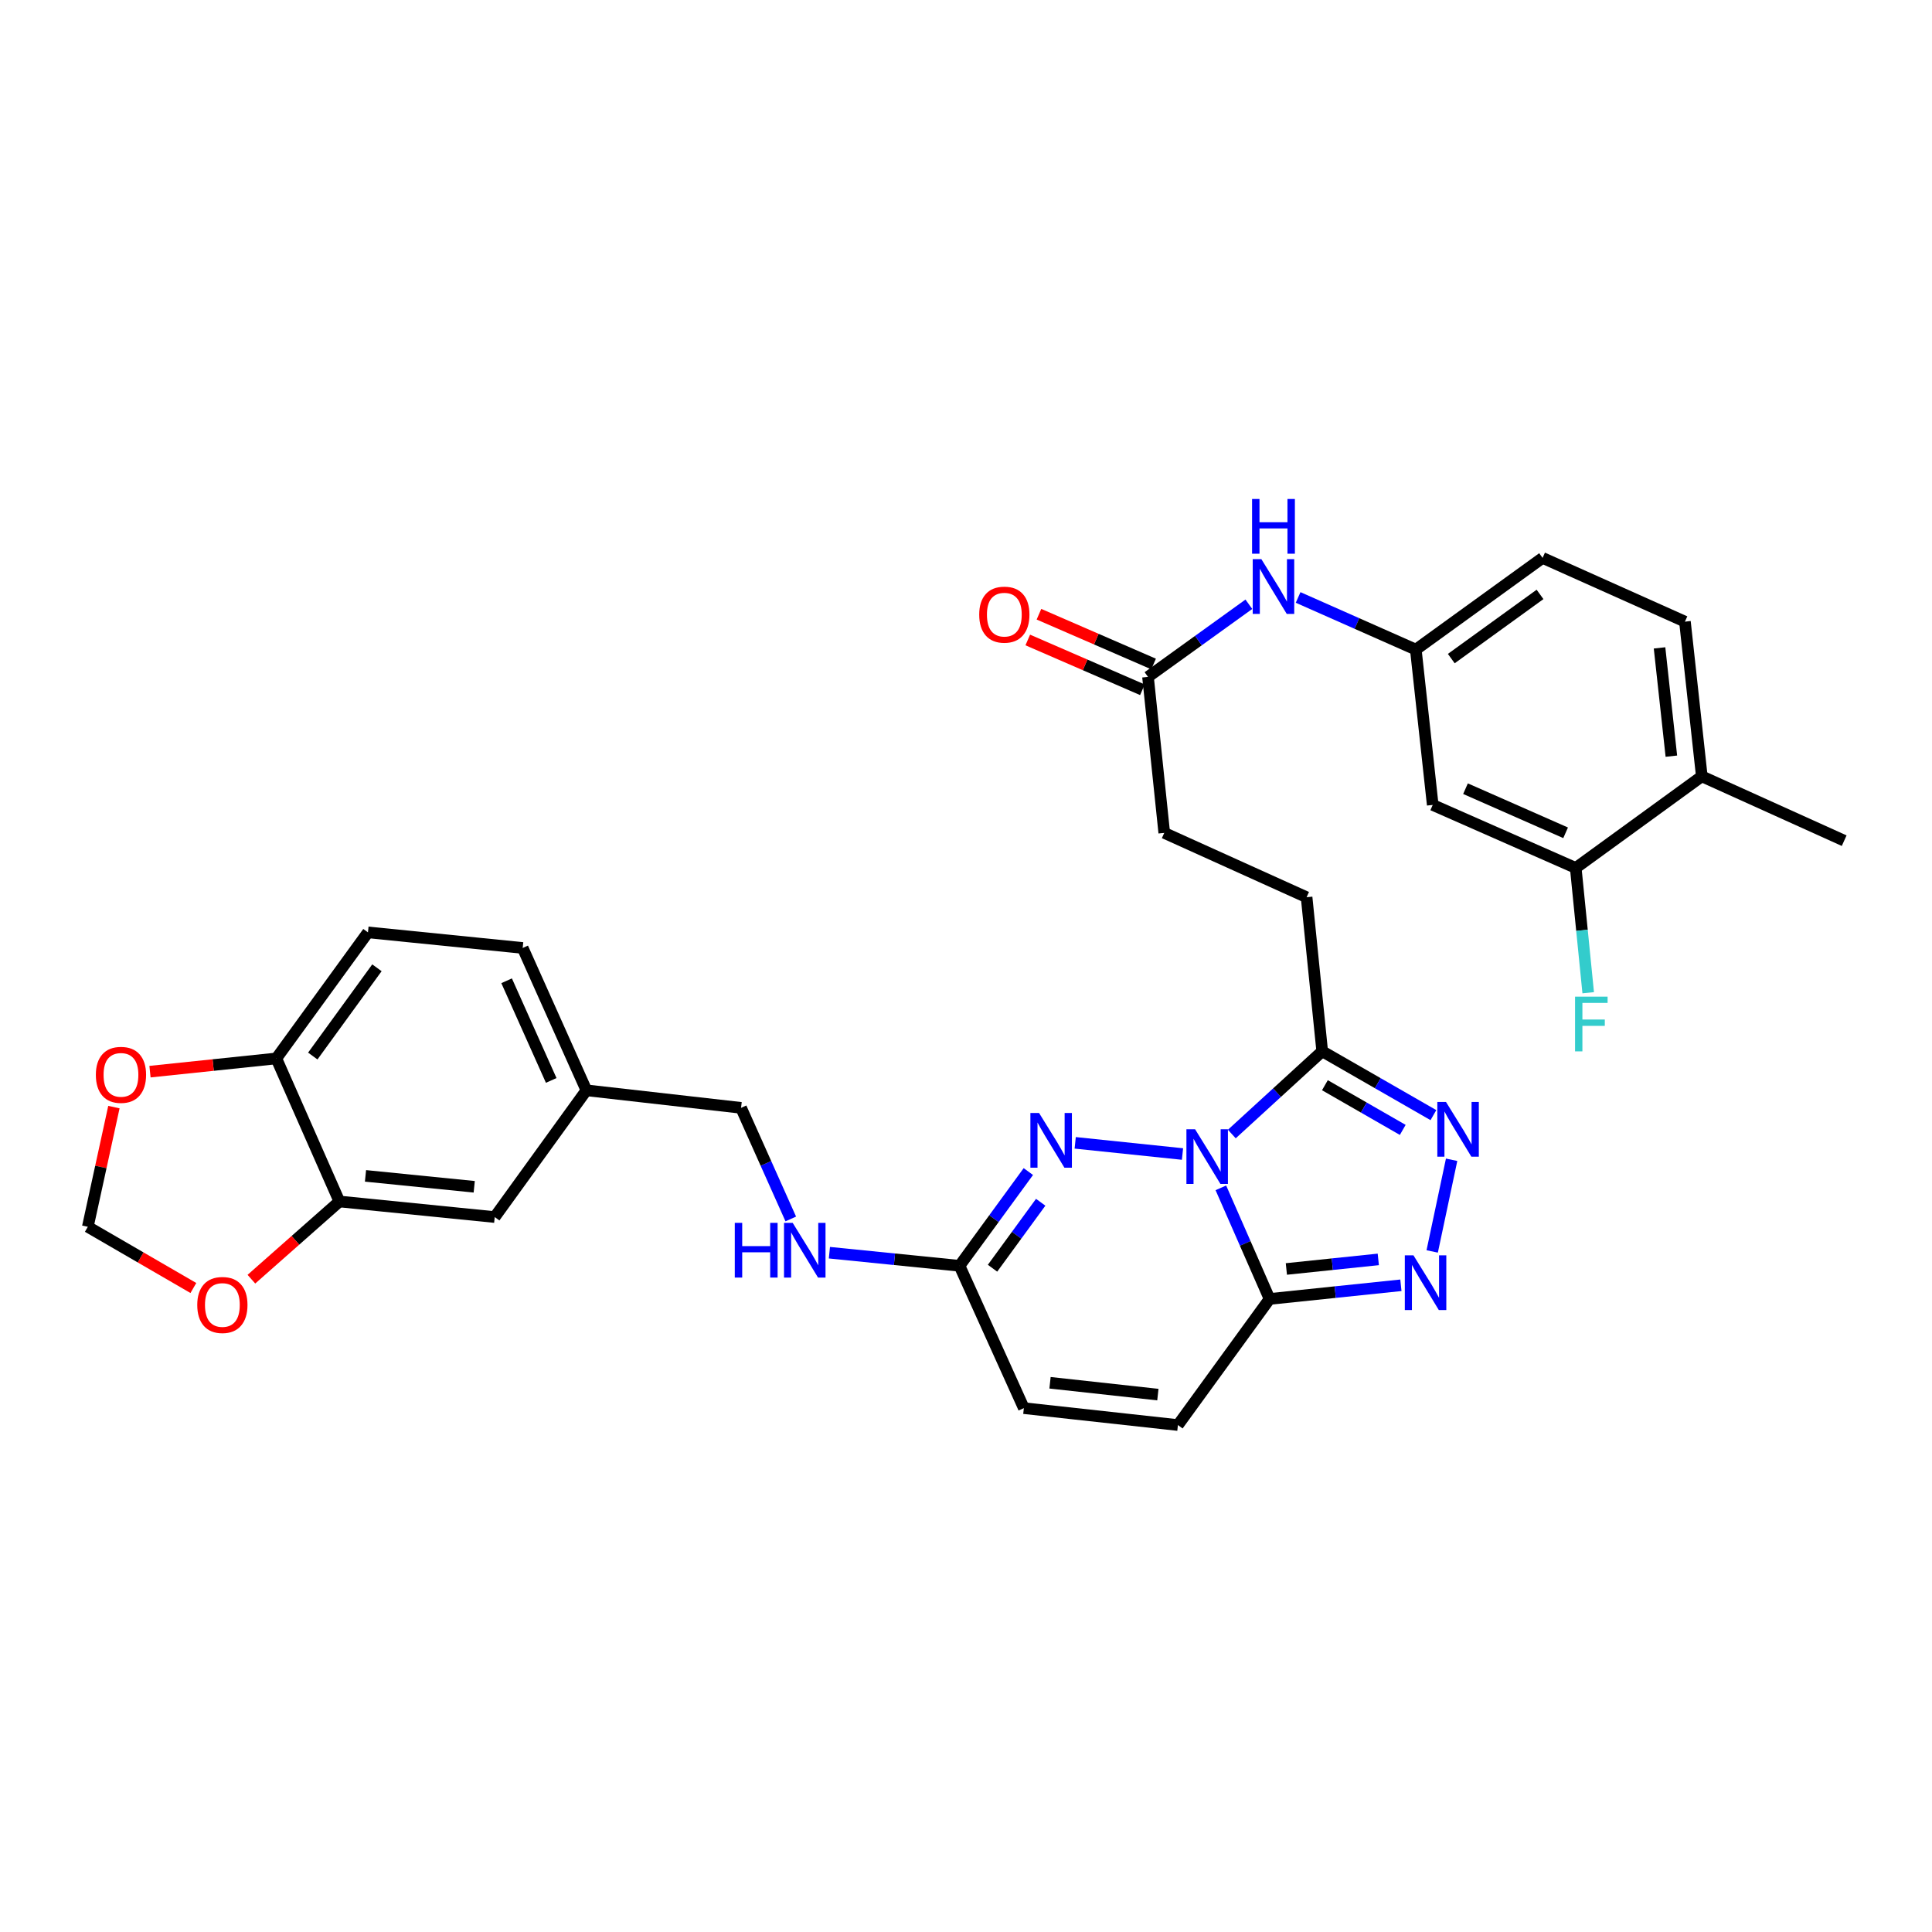 <?xml version='1.0' encoding='iso-8859-1'?>
<svg version='1.1' baseProfile='full'
              xmlns='http://www.w3.org/2000/svg'
                      xmlns:rdkit='http://www.rdkit.org/xml'
                      xmlns:xlink='http://www.w3.org/1999/xlink'
                  xml:space='preserve'
width='1000px' height='1000px' viewBox='0 0 1000 1000'>
<!-- END OF HEADER -->
<rect style='opacity:1.0;fill:#FFFFFF;stroke:none' width='1000' height='1000' x='0' y='0'> </rect>
<path class='bond-0' d='M 631.919,614.824 L 644.524,643.58' style='fill:none;fill-rule:evenodd;stroke:#0000FF;stroke-width:6px;stroke-linecap:butt;stroke-linejoin:miter;stroke-opacity:1' />
<path class='bond-0' d='M 644.524,643.58 L 657.13,672.336' style='fill:none;fill-rule:evenodd;stroke:#000000;stroke-width:6px;stroke-linecap:butt;stroke-linejoin:miter;stroke-opacity:1' />
<path class='bond-1' d='M 612.06,597.321 L 556.522,591.529' style='fill:none;fill-rule:evenodd;stroke:#0000FF;stroke-width:6px;stroke-linecap:butt;stroke-linejoin:miter;stroke-opacity:1' />
<path class='bond-2' d='M 637.588,586.972 L 660.982,565.556' style='fill:none;fill-rule:evenodd;stroke:#0000FF;stroke-width:6px;stroke-linecap:butt;stroke-linejoin:miter;stroke-opacity:1' />
<path class='bond-2' d='M 660.982,565.556 L 684.375,544.139' style='fill:none;fill-rule:evenodd;stroke:#000000;stroke-width:6px;stroke-linecap:butt;stroke-linejoin:miter;stroke-opacity:1' />
<path class='bond-3' d='M 657.13,672.336 L 691.116,668.798' style='fill:none;fill-rule:evenodd;stroke:#000000;stroke-width:6px;stroke-linecap:butt;stroke-linejoin:miter;stroke-opacity:1' />
<path class='bond-3' d='M 691.116,668.798 L 725.102,665.26' style='fill:none;fill-rule:evenodd;stroke:#0000FF;stroke-width:6px;stroke-linecap:butt;stroke-linejoin:miter;stroke-opacity:1' />
<path class='bond-3' d='M 665.821,656.818 L 689.611,654.341' style='fill:none;fill-rule:evenodd;stroke:#000000;stroke-width:6px;stroke-linecap:butt;stroke-linejoin:miter;stroke-opacity:1' />
<path class='bond-3' d='M 689.611,654.341 L 713.401,651.864' style='fill:none;fill-rule:evenodd;stroke:#0000FF;stroke-width:6px;stroke-linecap:butt;stroke-linejoin:miter;stroke-opacity:1' />
<path class='bond-6' d='M 657.13,672.336 L 609.69,737.606' style='fill:none;fill-rule:evenodd;stroke:#000000;stroke-width:6px;stroke-linecap:butt;stroke-linejoin:miter;stroke-opacity:1' />
<path class='bond-5' d='M 532.265,606.401 L 514.457,630.789' style='fill:none;fill-rule:evenodd;stroke:#0000FF;stroke-width:6px;stroke-linecap:butt;stroke-linejoin:miter;stroke-opacity:1' />
<path class='bond-5' d='M 514.457,630.789 L 496.649,655.177' style='fill:none;fill-rule:evenodd;stroke:#000000;stroke-width:6px;stroke-linecap:butt;stroke-linejoin:miter;stroke-opacity:1' />
<path class='bond-5' d='M 538.661,622.289 L 526.196,639.36' style='fill:none;fill-rule:evenodd;stroke:#0000FF;stroke-width:6px;stroke-linecap:butt;stroke-linejoin:miter;stroke-opacity:1' />
<path class='bond-5' d='M 526.196,639.36 L 513.73,656.432' style='fill:none;fill-rule:evenodd;stroke:#000000;stroke-width:6px;stroke-linecap:butt;stroke-linejoin:miter;stroke-opacity:1' />
<path class='bond-4' d='M 684.375,544.139 L 713.153,560.664' style='fill:none;fill-rule:evenodd;stroke:#000000;stroke-width:6px;stroke-linecap:butt;stroke-linejoin:miter;stroke-opacity:1' />
<path class='bond-4' d='M 713.153,560.664 L 741.932,577.19' style='fill:none;fill-rule:evenodd;stroke:#0000FF;stroke-width:6px;stroke-linecap:butt;stroke-linejoin:miter;stroke-opacity:1' />
<path class='bond-4' d='M 685.77,561.701 L 705.915,573.269' style='fill:none;fill-rule:evenodd;stroke:#000000;stroke-width:6px;stroke-linecap:butt;stroke-linejoin:miter;stroke-opacity:1' />
<path class='bond-4' d='M 705.915,573.269 L 726.06,584.837' style='fill:none;fill-rule:evenodd;stroke:#0000FF;stroke-width:6px;stroke-linecap:butt;stroke-linejoin:miter;stroke-opacity:1' />
<path class='bond-18' d='M 684.375,544.139 L 676.292,464.407' style='fill:none;fill-rule:evenodd;stroke:#000000;stroke-width:6px;stroke-linecap:butt;stroke-linejoin:miter;stroke-opacity:1' />
<path class='bond-32' d='M 741.302,647.741 L 751.356,600.297' style='fill:none;fill-rule:evenodd;stroke:#0000FF;stroke-width:6px;stroke-linecap:butt;stroke-linejoin:miter;stroke-opacity:1' />
<path class='bond-8' d='M 496.649,655.177 L 529.942,728.853' style='fill:none;fill-rule:evenodd;stroke:#000000;stroke-width:6px;stroke-linecap:butt;stroke-linejoin:miter;stroke-opacity:1' />
<path class='bond-17' d='M 496.649,655.177 L 462.974,651.786' style='fill:none;fill-rule:evenodd;stroke:#000000;stroke-width:6px;stroke-linecap:butt;stroke-linejoin:miter;stroke-opacity:1' />
<path class='bond-17' d='M 462.974,651.786 L 429.298,648.394' style='fill:none;fill-rule:evenodd;stroke:#0000FF;stroke-width:6px;stroke-linecap:butt;stroke-linejoin:miter;stroke-opacity:1' />
<path class='bond-33' d='M 609.69,737.606 L 529.942,728.853' style='fill:none;fill-rule:evenodd;stroke:#000000;stroke-width:6px;stroke-linecap:butt;stroke-linejoin:miter;stroke-opacity:1' />
<path class='bond-33' d='M 599.313,721.845 L 543.49,715.718' style='fill:none;fill-rule:evenodd;stroke:#000000;stroke-width:6px;stroke-linecap:butt;stroke-linejoin:miter;stroke-opacity:1' />
<path class='bond-7' d='M 175.671,621.884 L 256.065,629.951' style='fill:none;fill-rule:evenodd;stroke:#000000;stroke-width:6px;stroke-linecap:butt;stroke-linejoin:miter;stroke-opacity:1' />
<path class='bond-7' d='M 189.181,608.632 L 245.457,614.279' style='fill:none;fill-rule:evenodd;stroke:#000000;stroke-width:6px;stroke-linecap:butt;stroke-linejoin:miter;stroke-opacity:1' />
<path class='bond-14' d='M 175.671,621.884 L 152.896,641.996' style='fill:none;fill-rule:evenodd;stroke:#000000;stroke-width:6px;stroke-linecap:butt;stroke-linejoin:miter;stroke-opacity:1' />
<path class='bond-14' d='M 152.896,641.996 L 130.121,662.108' style='fill:none;fill-rule:evenodd;stroke:#FF0000;stroke-width:6px;stroke-linecap:butt;stroke-linejoin:miter;stroke-opacity:1' />
<path class='bond-34' d='M 175.671,621.884 L 143.024,547.845' style='fill:none;fill-rule:evenodd;stroke:#000000;stroke-width:6px;stroke-linecap:butt;stroke-linejoin:miter;stroke-opacity:1' />
<path class='bond-9' d='M 815.6,449.25 L 741.577,416.628' style='fill:none;fill-rule:evenodd;stroke:#000000;stroke-width:6px;stroke-linecap:butt;stroke-linejoin:miter;stroke-opacity:1' />
<path class='bond-9' d='M 810.359,431.056 L 758.543,408.221' style='fill:none;fill-rule:evenodd;stroke:#000000;stroke-width:6px;stroke-linecap:butt;stroke-linejoin:miter;stroke-opacity:1' />
<path class='bond-27' d='M 815.6,449.25 L 818.825,481.542' style='fill:none;fill-rule:evenodd;stroke:#000000;stroke-width:6px;stroke-linecap:butt;stroke-linejoin:miter;stroke-opacity:1' />
<path class='bond-27' d='M 818.825,481.542 L 822.05,513.834' style='fill:none;fill-rule:evenodd;stroke:#33CCCC;stroke-width:6px;stroke-linecap:butt;stroke-linejoin:miter;stroke-opacity:1' />
<path class='bond-35' d='M 815.6,449.25 L 880.854,401.826' style='fill:none;fill-rule:evenodd;stroke:#000000;stroke-width:6px;stroke-linecap:butt;stroke-linejoin:miter;stroke-opacity:1' />
<path class='bond-10' d='M 741.577,416.628 L 732.824,336.226' style='fill:none;fill-rule:evenodd;stroke:#000000;stroke-width:6px;stroke-linecap:butt;stroke-linejoin:miter;stroke-opacity:1' />
<path class='bond-11' d='M 594.202,350.357 L 602.616,431.098' style='fill:none;fill-rule:evenodd;stroke:#000000;stroke-width:6px;stroke-linecap:butt;stroke-linejoin:miter;stroke-opacity:1' />
<path class='bond-13' d='M 594.202,350.357 L 620.305,331.559' style='fill:none;fill-rule:evenodd;stroke:#000000;stroke-width:6px;stroke-linecap:butt;stroke-linejoin:miter;stroke-opacity:1' />
<path class='bond-13' d='M 620.305,331.559 L 646.408,312.762' style='fill:none;fill-rule:evenodd;stroke:#0000FF;stroke-width:6px;stroke-linecap:butt;stroke-linejoin:miter;stroke-opacity:1' />
<path class='bond-22' d='M 597.097,343.691 L 567.43,330.805' style='fill:none;fill-rule:evenodd;stroke:#000000;stroke-width:6px;stroke-linecap:butt;stroke-linejoin:miter;stroke-opacity:1' />
<path class='bond-22' d='M 567.43,330.805 L 537.762,317.918' style='fill:none;fill-rule:evenodd;stroke:#FF0000;stroke-width:6px;stroke-linecap:butt;stroke-linejoin:miter;stroke-opacity:1' />
<path class='bond-22' d='M 591.307,357.023 L 561.639,344.136' style='fill:none;fill-rule:evenodd;stroke:#000000;stroke-width:6px;stroke-linecap:butt;stroke-linejoin:miter;stroke-opacity:1' />
<path class='bond-22' d='M 561.639,344.136 L 531.972,331.25' style='fill:none;fill-rule:evenodd;stroke:#FF0000;stroke-width:6px;stroke-linecap:butt;stroke-linejoin:miter;stroke-opacity:1' />
<path class='bond-12' d='M 143.024,547.845 L 190.456,482.592' style='fill:none;fill-rule:evenodd;stroke:#000000;stroke-width:6px;stroke-linecap:butt;stroke-linejoin:miter;stroke-opacity:1' />
<path class='bond-12' d='M 161.896,546.603 L 195.098,500.926' style='fill:none;fill-rule:evenodd;stroke:#000000;stroke-width:6px;stroke-linecap:butt;stroke-linejoin:miter;stroke-opacity:1' />
<path class='bond-15' d='M 143.024,547.845 L 110.329,551.266' style='fill:none;fill-rule:evenodd;stroke:#000000;stroke-width:6px;stroke-linecap:butt;stroke-linejoin:miter;stroke-opacity:1' />
<path class='bond-15' d='M 110.329,551.266 L 77.635,554.687' style='fill:none;fill-rule:evenodd;stroke:#FF0000;stroke-width:6px;stroke-linecap:butt;stroke-linejoin:miter;stroke-opacity:1' />
<path class='bond-16' d='M 671.903,309.237 L 702.364,322.731' style='fill:none;fill-rule:evenodd;stroke:#0000FF;stroke-width:6px;stroke-linecap:butt;stroke-linejoin:miter;stroke-opacity:1' />
<path class='bond-16' d='M 702.364,322.731 L 732.824,336.226' style='fill:none;fill-rule:evenodd;stroke:#000000;stroke-width:6px;stroke-linecap:butt;stroke-linejoin:miter;stroke-opacity:1' />
<path class='bond-19' d='M 100.088,666.668 L 72.771,650.829' style='fill:none;fill-rule:evenodd;stroke:#FF0000;stroke-width:6px;stroke-linecap:butt;stroke-linejoin:miter;stroke-opacity:1' />
<path class='bond-19' d='M 72.771,650.829 L 45.455,634.99' style='fill:none;fill-rule:evenodd;stroke:#000000;stroke-width:6px;stroke-linecap:butt;stroke-linejoin:miter;stroke-opacity:1' />
<path class='bond-36' d='M 58.958,573.034 L 52.206,604.012' style='fill:none;fill-rule:evenodd;stroke:#FF0000;stroke-width:6px;stroke-linecap:butt;stroke-linejoin:miter;stroke-opacity:1' />
<path class='bond-36' d='M 52.206,604.012 L 45.455,634.99' style='fill:none;fill-rule:evenodd;stroke:#000000;stroke-width:6px;stroke-linecap:butt;stroke-linejoin:miter;stroke-opacity:1' />
<path class='bond-29' d='M 732.824,336.226 L 798.441,288.769' style='fill:none;fill-rule:evenodd;stroke:#000000;stroke-width:6px;stroke-linecap:butt;stroke-linejoin:miter;stroke-opacity:1' />
<path class='bond-29' d='M 751.185,340.885 L 797.116,307.665' style='fill:none;fill-rule:evenodd;stroke:#000000;stroke-width:6px;stroke-linecap:butt;stroke-linejoin:miter;stroke-opacity:1' />
<path class='bond-28' d='M 409.307,630.932 L 396.442,602.175' style='fill:none;fill-rule:evenodd;stroke:#0000FF;stroke-width:6px;stroke-linecap:butt;stroke-linejoin:miter;stroke-opacity:1' />
<path class='bond-28' d='M 396.442,602.175 L 383.576,573.418' style='fill:none;fill-rule:evenodd;stroke:#000000;stroke-width:6px;stroke-linecap:butt;stroke-linejoin:miter;stroke-opacity:1' />
<path class='bond-25' d='M 676.292,464.407 L 602.616,431.098' style='fill:none;fill-rule:evenodd;stroke:#000000;stroke-width:6px;stroke-linecap:butt;stroke-linejoin:miter;stroke-opacity:1' />
<path class='bond-20' d='M 880.854,401.826 L 872.117,321.755' style='fill:none;fill-rule:evenodd;stroke:#000000;stroke-width:6px;stroke-linecap:butt;stroke-linejoin:miter;stroke-opacity:1' />
<path class='bond-20' d='M 865.094,391.392 L 858.978,335.343' style='fill:none;fill-rule:evenodd;stroke:#000000;stroke-width:6px;stroke-linecap:butt;stroke-linejoin:miter;stroke-opacity:1' />
<path class='bond-31' d='M 880.854,401.826 L 954.545,435.135' style='fill:none;fill-rule:evenodd;stroke:#000000;stroke-width:6px;stroke-linecap:butt;stroke-linejoin:miter;stroke-opacity:1' />
<path class='bond-21' d='M 256.065,629.951 L 303.521,564.342' style='fill:none;fill-rule:evenodd;stroke:#000000;stroke-width:6px;stroke-linecap:butt;stroke-linejoin:miter;stroke-opacity:1' />
<path class='bond-23' d='M 190.456,482.592 L 270.543,490.659' style='fill:none;fill-rule:evenodd;stroke:#000000;stroke-width:6px;stroke-linecap:butt;stroke-linejoin:miter;stroke-opacity:1' />
<path class='bond-24' d='M 872.117,321.755 L 798.441,288.769' style='fill:none;fill-rule:evenodd;stroke:#000000;stroke-width:6px;stroke-linecap:butt;stroke-linejoin:miter;stroke-opacity:1' />
<path class='bond-26' d='M 303.521,564.342 L 383.576,573.418' style='fill:none;fill-rule:evenodd;stroke:#000000;stroke-width:6px;stroke-linecap:butt;stroke-linejoin:miter;stroke-opacity:1' />
<path class='bond-30' d='M 303.521,564.342 L 270.543,490.659' style='fill:none;fill-rule:evenodd;stroke:#000000;stroke-width:6px;stroke-linecap:butt;stroke-linejoin:miter;stroke-opacity:1' />
<path class='bond-30' d='M 285.308,559.227 L 262.223,507.649' style='fill:none;fill-rule:evenodd;stroke:#000000;stroke-width:6px;stroke-linecap:butt;stroke-linejoin:miter;stroke-opacity:1' />
<path  class='atom-0' d='M 618.57 584.493
L 627.85 599.493
Q 628.77 600.973, 630.25 603.653
Q 631.73 606.333, 631.81 606.493
L 631.81 584.493
L 635.57 584.493
L 635.57 612.813
L 631.69 612.813
L 621.73 596.413
Q 620.57 594.493, 619.33 592.293
Q 618.13 590.093, 617.77 589.413
L 617.77 612.813
L 614.09 612.813
L 614.09 584.493
L 618.57 584.493
' fill='#0000FF'/>
<path  class='atom-2' d='M 537.813 576.07
L 547.093 591.07
Q 548.013 592.55, 549.493 595.23
Q 550.973 597.91, 551.053 598.07
L 551.053 576.07
L 554.813 576.07
L 554.813 604.39
L 550.933 604.39
L 540.973 587.99
Q 539.813 586.07, 538.573 583.87
Q 537.373 581.67, 537.013 580.99
L 537.013 604.39
L 533.333 604.39
L 533.333 576.07
L 537.813 576.07
' fill='#0000FF'/>
<path  class='atom-4' d='M 731.611 649.77
L 740.891 664.77
Q 741.811 666.25, 743.291 668.93
Q 744.771 671.61, 744.851 671.77
L 744.851 649.77
L 748.611 649.77
L 748.611 678.09
L 744.731 678.09
L 734.771 661.69
Q 733.611 659.77, 732.371 657.57
Q 731.171 655.37, 730.811 654.69
L 730.811 678.09
L 727.131 678.09
L 727.131 649.77
L 731.611 649.77
' fill='#0000FF'/>
<path  class='atom-5' d='M 748.439 570.361
L 757.719 585.361
Q 758.639 586.841, 760.119 589.521
Q 761.599 592.201, 761.679 592.361
L 761.679 570.361
L 765.439 570.361
L 765.439 598.681
L 761.559 598.681
L 751.599 582.281
Q 750.439 580.361, 749.199 578.161
Q 747.999 575.961, 747.639 575.281
L 747.639 598.681
L 743.959 598.681
L 743.959 570.361
L 748.439 570.361
' fill='#0000FF'/>
<path  class='atom-14' d='M 652.889 289.427
L 662.169 304.427
Q 663.089 305.907, 664.569 308.587
Q 666.049 311.267, 666.129 311.427
L 666.129 289.427
L 669.889 289.427
L 669.889 317.747
L 666.009 317.747
L 656.049 301.347
Q 654.889 299.427, 653.649 297.227
Q 652.449 295.027, 652.089 294.347
L 652.089 317.747
L 648.409 317.747
L 648.409 289.427
L 652.889 289.427
' fill='#0000FF'/>
<path  class='atom-14' d='M 648.069 258.275
L 651.909 258.275
L 651.909 270.315
L 666.389 270.315
L 666.389 258.275
L 670.229 258.275
L 670.229 286.595
L 666.389 286.595
L 666.389 273.515
L 651.909 273.515
L 651.909 286.595
L 648.069 286.595
L 648.069 258.275
' fill='#0000FF'/>
<path  class='atom-15' d='M 102.101 675.452
Q 102.101 668.652, 105.461 664.852
Q 108.821 661.052, 115.101 661.052
Q 121.381 661.052, 124.741 664.852
Q 128.101 668.652, 128.101 675.452
Q 128.101 682.332, 124.701 686.252
Q 121.301 690.132, 115.101 690.132
Q 108.861 690.132, 105.461 686.252
Q 102.101 682.372, 102.101 675.452
M 115.101 686.932
Q 119.421 686.932, 121.741 684.052
Q 124.101 681.132, 124.101 675.452
Q 124.101 669.892, 121.741 667.092
Q 119.421 664.252, 115.101 664.252
Q 110.781 664.252, 108.421 667.052
Q 106.101 669.852, 106.101 675.452
Q 106.101 681.172, 108.421 684.052
Q 110.781 686.932, 115.101 686.932
' fill='#FF0000'/>
<path  class='atom-16' d='M 49.614 556.339
Q 49.614 549.539, 52.974 545.739
Q 56.334 541.939, 62.614 541.939
Q 68.894 541.939, 72.254 545.739
Q 75.614 549.539, 75.614 556.339
Q 75.614 563.219, 72.214 567.139
Q 68.814 571.019, 62.614 571.019
Q 56.374 571.019, 52.974 567.139
Q 49.614 563.259, 49.614 556.339
M 62.614 567.819
Q 66.934 567.819, 69.254 564.939
Q 71.614 562.019, 71.614 556.339
Q 71.614 550.779, 69.254 547.979
Q 66.934 545.139, 62.614 545.139
Q 58.294 545.139, 55.934 547.939
Q 53.614 550.739, 53.614 556.339
Q 53.614 562.059, 55.934 564.939
Q 58.294 567.819, 62.614 567.819
' fill='#FF0000'/>
<path  class='atom-18' d='M 380.326 632.95
L 384.166 632.95
L 384.166 644.99
L 398.646 644.99
L 398.646 632.95
L 402.486 632.95
L 402.486 661.27
L 398.646 661.27
L 398.646 648.19
L 384.166 648.19
L 384.166 661.27
L 380.326 661.27
L 380.326 632.95
' fill='#0000FF'/>
<path  class='atom-18' d='M 410.286 632.95
L 419.566 647.95
Q 420.486 649.43, 421.966 652.11
Q 423.446 654.79, 423.526 654.95
L 423.526 632.95
L 427.286 632.95
L 427.286 661.27
L 423.406 661.27
L 413.446 644.87
Q 412.286 642.95, 411.046 640.75
Q 409.846 638.55, 409.486 637.87
L 409.486 661.27
L 405.806 661.27
L 405.806 632.95
L 410.286 632.95
' fill='#0000FF'/>
<path  class='atom-23' d='M 506.84 318.137
Q 506.84 311.337, 510.2 307.537
Q 513.56 303.737, 519.84 303.737
Q 526.12 303.737, 529.48 307.537
Q 532.84 311.337, 532.84 318.137
Q 532.84 325.017, 529.44 328.937
Q 526.04 332.817, 519.84 332.817
Q 513.6 332.817, 510.2 328.937
Q 506.84 325.057, 506.84 318.137
M 519.84 329.617
Q 524.16 329.617, 526.48 326.737
Q 528.84 323.817, 528.84 318.137
Q 528.84 312.577, 526.48 309.777
Q 524.16 306.937, 519.84 306.937
Q 515.52 306.937, 513.16 309.737
Q 510.84 312.537, 510.84 318.137
Q 510.84 323.857, 513.16 326.737
Q 515.52 329.617, 519.84 329.617
' fill='#FF0000'/>
<path  class='atom-28' d='M 815.247 515.864
L 832.087 515.864
L 832.087 519.104
L 819.047 519.104
L 819.047 527.704
L 830.647 527.704
L 830.647 530.984
L 819.047 530.984
L 819.047 544.184
L 815.247 544.184
L 815.247 515.864
' fill='#33CCCC'/>
</svg>

